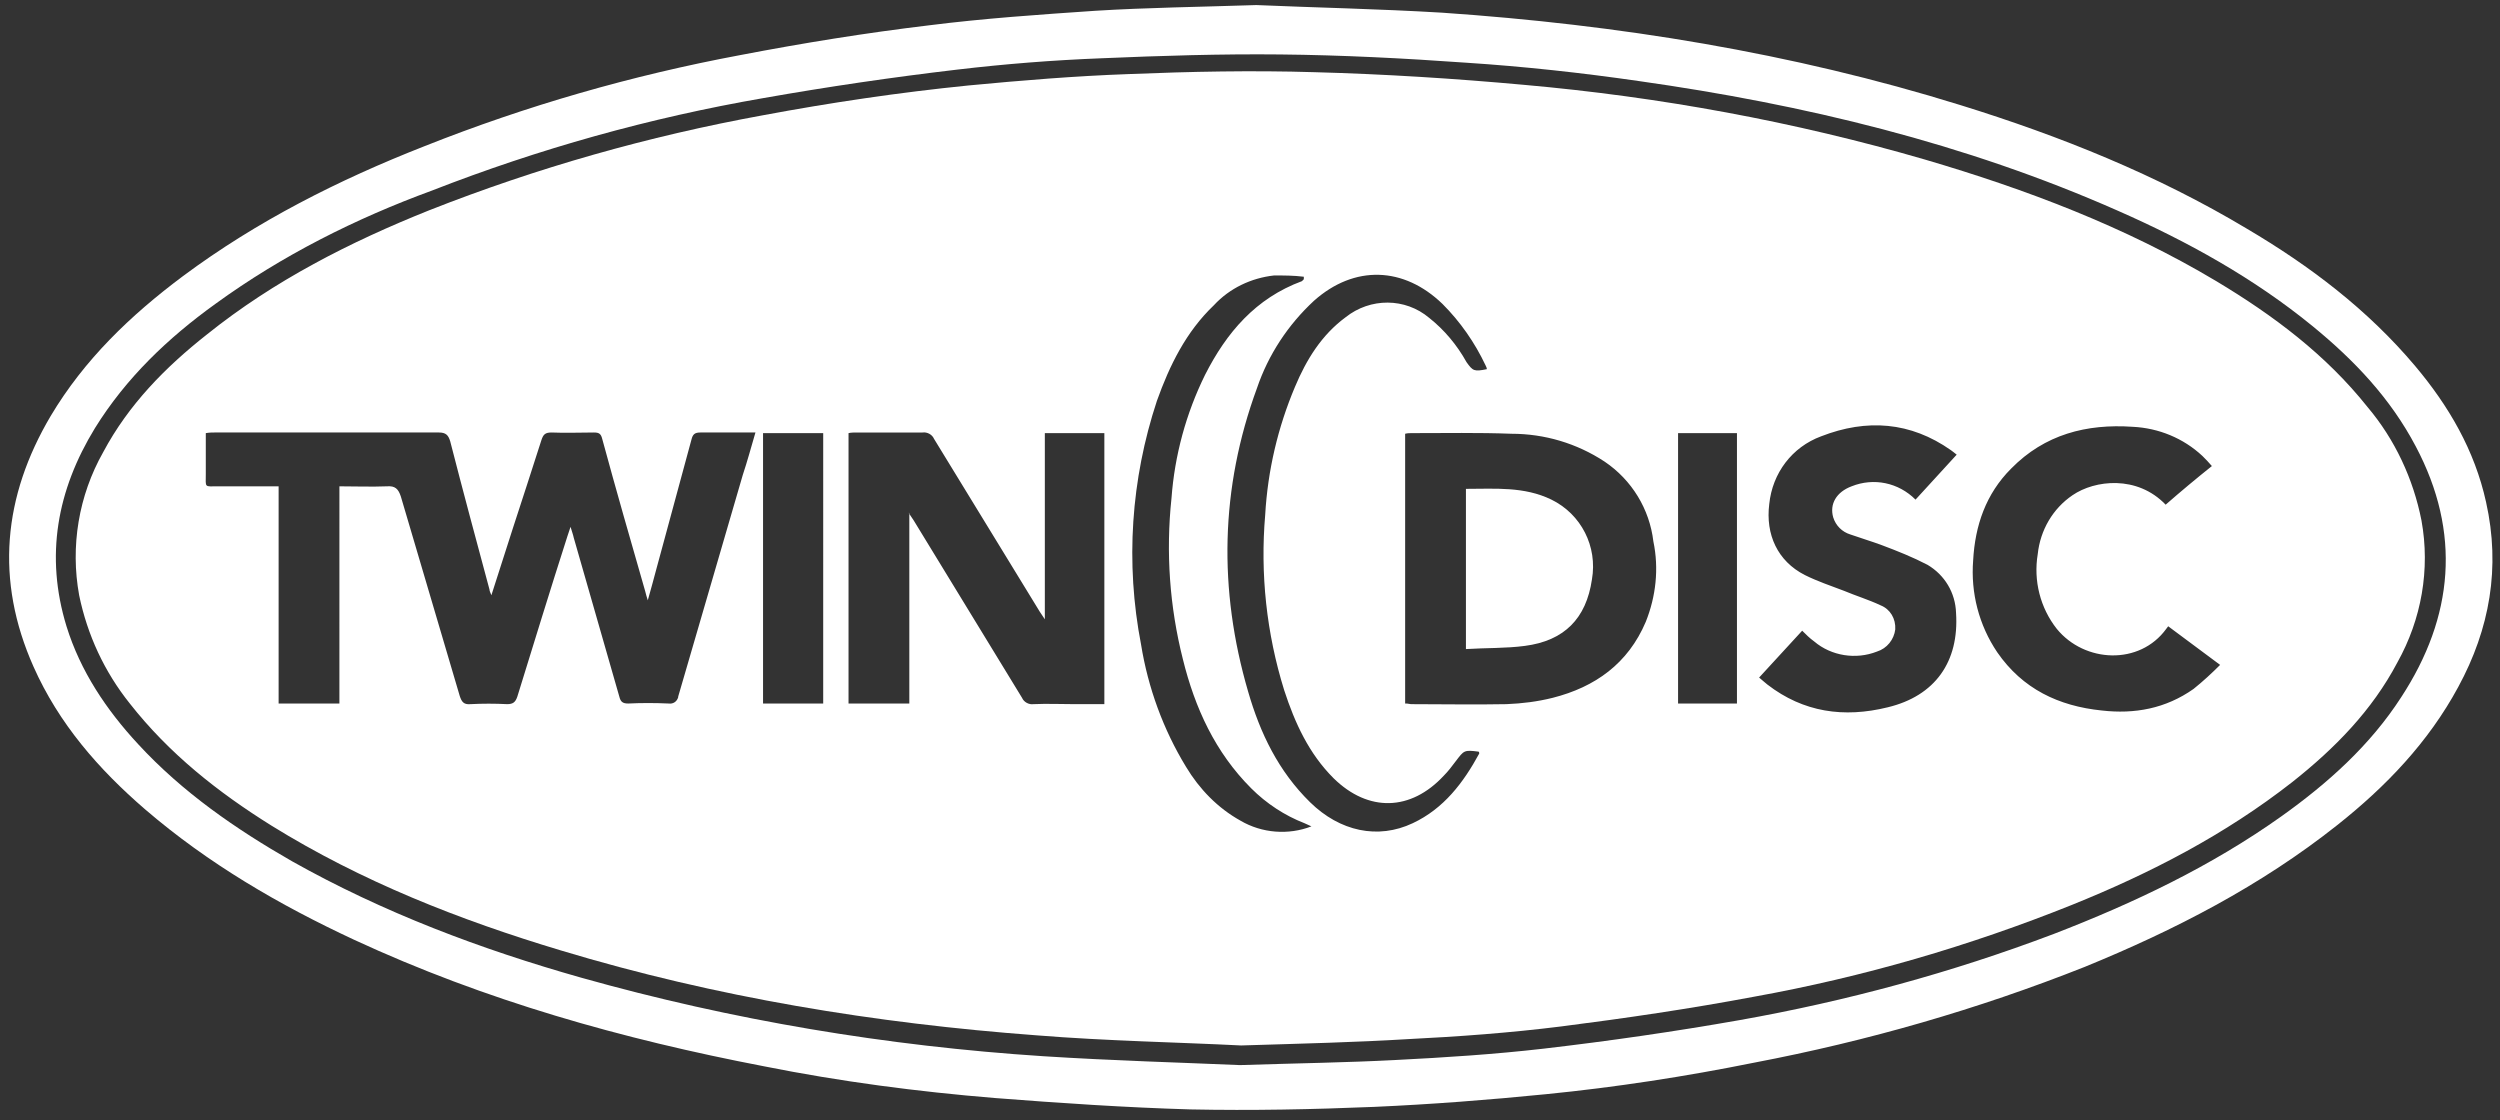 <?xml version="1.0" encoding="utf-8"?>
<!-- Generator: Adobe Illustrator 23.0.4, SVG Export Plug-In . SVG Version: 6.00 Build 0)  -->
<svg version="1.1" id="Layer_1" xmlns="http://www.w3.org/2000/svg" xmlns:xlink="http://www.w3.org/1999/xlink" x="0px" y="0px"
	 viewBox="0 0 394.8 176.9" style="enable-background:new 0 0 394.8 176.9;" xml:space="preserve">
<rect x="0" y="0" width="394.8" height="176.9" fill="#333333" stroke="none"/>
<style type="text/css">
	.st0{fill:#FFFFFF;}
</style>
<title>Twin Disc</title>
<g>
	<g id="logo">
		<path class="st0" d="M198.4,0.8c9.2,0.4,19.3,0.6,29.3,1.2c27.8,1.9,55.2,6.3,81.9,14.6c15.8,4.9,31,11,45.2,19.5
			c10,5.9,19.1,12.8,26.6,21.7c5.3,6.3,9.4,13.3,11.2,21.5c2.3,10.3,0.6,20-4.4,29.2c-4.7,8.7-11.4,15.7-19.1,21.8
			c-12.1,9.6-25.7,16.6-39.9,22.4c-16.9,6.7-34.3,11.7-52.1,15.1c-10.9,2.2-21.9,3.9-33,5c-9,0.9-18.1,1.6-27.1,2
			c-9.7,0.4-19.3,0.6-29,0.4c-10.3-0.3-20.6-1-30.9-1.8c-12.2-1-24.4-2.6-36.4-5c-22.4-4.3-44.1-10.4-64.8-20
			c-11.8-5.5-23-12-33-20.6c-7.3-6.3-13.6-13.5-17.6-22.5C-0.8,91.6,0.5,78.4,8,65.7c5.3-8.9,12.6-15.9,20.9-22.1
			c11.7-8.7,24.6-15.2,38.1-20.5c16.1-6.4,32.8-11.2,49.9-14.4c9.9-1.9,19.8-3.5,29.8-4.7c8.7-1.1,17.5-1.7,26.3-2.3
			C181.1,1.2,189.3,1.1,198.4,0.8z M195.8,168.2c9.3-0.3,16.9-0.4,24.5-0.8c7.9-0.4,15.7-0.9,23.5-1.8c10.3-1.2,20.7-2.7,30.9-4.5
			c16.9-3,33.5-7.5,49.6-13.6c12.7-4.9,24.9-10.7,36-18.6c7.3-5.2,14-11.2,18.9-18.8c8.3-12.7,9.5-26,2.3-39.6
			c-4-7.6-9.7-13.6-16.3-19c-9.3-7.6-19.8-13.4-30.7-18.2c-24.2-10.7-49.6-16.8-75.7-20.5c-9-1.3-18.1-2.3-27.3-2.9
			c-9.8-0.7-19.6-1.2-29.3-1.3c-9.4-0.1-18.8,0.2-28.2,0.6c-7.7,0.3-15.3,0.9-22.9,1.8c-10.2,1.2-20.4,2.7-30.6,4.5
			c-17.9,3.1-35.4,8-52.3,14.6C56.2,34.5,44.6,40.3,34,48c-7.5,5.4-14.1,11.7-19,19.6c-6,9.8-7.9,20.2-4.5,31.3
			c2.2,7.1,6.3,13.2,11.3,18.6c7,7.6,15.4,13.4,24.3,18.5c14.4,8.1,29.8,13.9,45.7,18.4c23.8,6.7,48.3,10.8,73,12.4
			C175.7,167.5,186.6,167.8,195.8,168.2z"/>
		<path class="st0" d="M196,165.1c-9.8-0.5-21.1-0.7-32.3-1.6c-25.5-1.9-50.6-6-75.1-13.4c-16-4.8-31.5-10.9-45.7-19.7
			c-8.5-5.3-16.2-11.4-22.4-19.3c-4-5-6.7-10.8-8-17.1c-1.4-7.7-0.1-15.7,3.8-22.6c4-7.5,9.8-13.4,16.4-18.6
			c10.6-8.5,22.6-14.6,35.1-19.6c17-6.7,34.6-11.7,52.7-15c10.7-2,21.5-3.6,32.4-4.7c8.4-0.8,16.9-1.5,25.3-1.8
			c9.8-0.4,19.6-0.6,29.4-0.3c11.1,0.3,22.1,1,33.1,2c21.4,1.9,42.7,5.8,63.3,11.8c16,4.7,31.6,10.6,46,19.2
			c9,5.4,17.3,11.6,23.9,19.9c4.3,5.1,7.2,11.3,8.5,17.9c1.4,7.7,0,15.6-3.8,22.4c-4,7.6-9.9,13.6-16.6,18.9
			c-10.6,8.3-22.4,14.4-34.8,19.4c-16.2,6.5-33,11.4-50.2,14.5c-10.1,1.9-20.3,3.4-30.5,4.7c-8,1-16.1,1.6-24.2,2
			C214.1,164.6,205.8,164.8,196,165.1z M119.3,68.3c-3.1,0-5.9,0-8.7,0c-0.9,0-1.2,0.3-1.4,1.1c-1.4,5.2-2.8,10.3-4.2,15.5
			c-0.9,3.2-1.7,6.4-2.7,9.9c-0.2-0.6-0.3-1-0.4-1.4c-2.3-8-4.6-16-6.8-24.1c-0.2-0.8-0.5-1-1.3-1c-2.2,0-4.5,0.1-6.7,0
			c-1,0-1.3,0.3-1.6,1.2c-1.5,4.7-3,9.3-4.5,13.9c-1.1,3.4-2.2,6.9-3.4,10.6c-0.2-0.5-0.3-0.7-0.3-0.9c-2.1-7.8-4.2-15.6-6.2-23.4
			c-0.3-1-0.7-1.4-1.8-1.4c-11.8,0-23.6,0-35.4,0c-0.4,0-0.8,0-1.4,0.1c0,2.2,0,4.3,0,6.4c0,2.3-0.3,2,2,2c3.1,0,6.2,0,9.5,0v34.3
			h9.6V76.8c2.6,0,5,0.1,7.5,0c1.3-0.1,1.8,0.4,2.2,1.6c3.1,10.5,6.2,21,9.3,31.5c0.3,0.9,0.6,1.4,1.7,1.3c1.9-0.1,3.8-0.1,5.8,0
			c0.9,0,1.3-0.3,1.6-1.2c2.6-8.4,5.2-16.9,7.9-25.3c0.1-0.4,0.3-0.8,0.5-1.5c0.2,0.7,0.4,1.2,0.5,1.7c2.4,8.4,4.8,16.7,7.2,25.1
			c0.2,0.8,0.5,1.1,1.4,1.1c2.1-0.1,4.2-0.1,6.4,0c0.7,0.1,1.3-0.3,1.5-1c0,0,0-0.1,0-0.1c3.4-11.7,6.8-23.3,10.2-35
			C118,72.9,118.6,70.7,119.3,68.3z M143.5,81c0.4,0.6,0.6,0.9,0.8,1.2c5.7,9.3,11.4,18.7,17.1,28c0.3,0.7,1.1,1.1,1.8,1
			c2.2-0.1,4.3,0,6.5,0h4.7V68.4H165v29.4c-0.4-0.6-0.6-0.9-0.8-1.2c-5.6-9.1-11.1-18.2-16.7-27.3c-0.3-0.7-1.1-1.1-1.8-1
			c-3.5,0-7,0-10.4,0c-0.4,0-0.9,0-1.3,0.1v42.7h9.6V81z M222,111.1c0.4,0,0.6,0.1,0.9,0.1c5,0,10,0.1,15,0c2.5-0.1,4.9-0.4,7.3-1
			c6.7-1.7,11.9-5.4,14.7-12c1.6-4,2.1-8.4,1.2-12.7c-0.6-5.1-3.4-9.7-7.7-12.6c-4.4-2.9-9.5-4.4-14.7-4.4
			c-5.2-0.2-10.5-0.1-15.7-0.1c-0.4,0-0.7,0-1.1,0.1V111.1z M302.5,78.9l6.5-7.1c-0.4-0.3-0.6-0.5-0.9-0.7c-6.4-4.5-13.3-5-20.5-2.2
			c-4.6,1.7-7.7,5.8-8.2,10.7c-0.6,4.8,1.3,9,5.6,11.2c2,1,4.1,1.7,6.2,2.5c1.9,0.8,3.9,1.4,5.8,2.3c1.5,0.6,2.4,2.1,2.3,3.8
			c-0.2,1.6-1.3,3-2.9,3.5c-3.3,1.3-7.2,0.7-9.9-1.6c-0.7-0.5-1.3-1.1-1.9-1.7l-6.8,7.4c0.5,0.4,0.9,0.8,1.3,1.1
			c5.7,4.4,12.1,5.3,19,3.6c7.5-1.8,11.3-7.2,10.8-14.9c-0.1-3.2-1.8-6-4.5-7.6c-2.3-1.2-4.8-2.2-7.2-3.1c-1.6-0.6-3.3-1.1-5-1.7
			c-1.3-0.4-2.3-1.4-2.7-2.7c-0.6-2.1,0.5-4,2.9-4.9C295.9,75.4,299.8,76.2,302.5,78.9L302.5,78.9z M349.3,73.6
			c-0.5-0.6-1-1.1-1.5-1.6c-3-2.8-6.9-4.4-11-4.6c-7.3-0.5-13.9,1.2-19.2,6.6c-4,4-5.7,9-6,14.5c-0.4,5.1,0.9,10.2,3.8,14.5
			c4,5.8,9.7,8.5,16.5,9.2c5.2,0.6,10.1-0.3,14.5-3.4c1.5-1.2,2.9-2.5,4.2-3.8l-8.2-6.1l-0.3,0.4c-4.2,5.8-12.9,5.4-17.3,0
			c-2.6-3.3-3.7-7.6-3-11.8c0.4-3.8,2.4-7.2,5.5-9.3c3.5-2.4,10.2-3.2,14.7,1.5C344.4,77.6,346.8,75.6,349.3,73.6L349.3,73.6z
			 M234.8,58.3c0-0.2-0.1-0.4-0.2-0.6c-1.7-3.6-4-6.9-6.8-9.7c-6.1-5.9-13.9-6.2-20.3-0.5c-4.1,3.8-7.2,8.5-9,13.8
			c-5.8,15.8-6.1,31.8-1.4,47.9c1.9,6.6,4.8,12.6,9.8,17.5c4.7,4.6,10.7,5.9,16.2,3.3c4.9-2.3,8-6.4,10.5-11c0-0.1,0-0.2-0.1-0.3
			c-2.3-0.3-2.3-0.2-3.6,1.5c-0.6,0.8-1.2,1.6-1.9,2.3c-5.2,5.6-11.9,5.8-17.4,0.4c-3.9-3.9-6.1-8.7-7.8-13.9
			c-2.8-9-3.8-18.4-3-27.7c0.4-7,2-13.8,4.7-20.2c1.8-4.3,4.2-8.2,8-11c3.9-3.1,9.4-3.1,13.2,0.1c2.4,1.9,4.4,4.3,5.9,7
			C232.6,58.6,232.8,58.7,234.8,58.3z M207.1,130.5L206,130c-3.1-1.2-6-3.1-8.4-5.5c-5.7-5.7-8.9-12.7-10.8-20.4
			c-2.1-8.3-2.7-16.9-1.8-25.4c0.5-6.8,2.3-13.4,5.3-19.5c3.4-6.7,8-12.1,15.3-14.8c0.1-0.1,0.2-0.2,0.3-0.3v-0.4
			c-1.6-0.2-3.1-0.2-4.7-0.2c-3.6,0.4-7,2-9.5,4.7c-4.4,4.2-7,9.5-9,15.1c-4.1,12.4-5,25.6-2.5,38.5c1.1,6.8,3.5,13.4,7.1,19.3
			c2.1,3.5,5,6.5,8.6,8.5C199.3,131.6,203.5,131.9,207.1,130.5L207.1,130.5z M120.5,68.4v42.7h9.5V68.4L120.5,68.4z M274.3,111.1
			V68.4H265v42.7H274.3z"/>
		<path class="st0" d="M231.5,77.2c4.6,0,9.2-0.4,13.5,1.7c4.7,2.3,7.3,7.4,6.4,12.6c-0.9,6.2-4.4,9.7-10.6,10.5
			c-3,0.4-6.1,0.3-9.3,0.5L231.5,77.2z"/>
	</g>
</g>
</svg>
